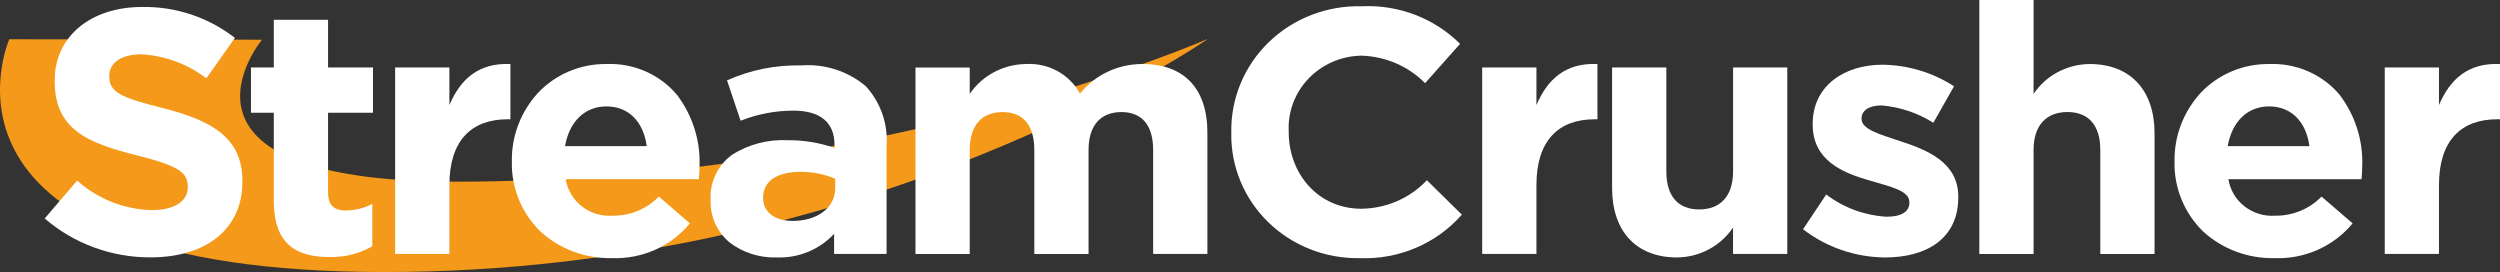 <svg width="680" height="74" viewBox="0 0 680 74" fill="none" xmlns="http://www.w3.org/2000/svg">
<rect x="0" y="0" width="680" height="74" fill="#333333" stroke="none"/>
<path d="M328.41 10.679C328.41 10.679 237.26 73.997 104.655 73.997C-25.43 73.997 2.526 10.679 2.526 10.679L71.26 10.804C71.26 10.804 39.187 49.412 124.025 49.412C240.197 49.412 328.259 10.679 328.259 10.679H328.41Z" fill="#F4991A"/>
<path d="M538.377 0.003H553.131V25.551C554.787 23.076 557.045 21.039 559.703 19.619C562.362 18.2 565.339 17.443 568.37 17.415C579.542 17.415 586.035 24.607 586.035 36.247V69.079H571.282V40.786C571.282 33.973 567.996 30.471 562.351 30.471C556.706 30.471 553.131 33.957 553.131 40.786V69.079H538.377V0.003Z" fill="white"/>
<path d="M12.156 59.425L20.989 49.111C26.53 54.097 33.738 56.954 41.276 57.154C47.391 57.154 51.078 54.79 51.078 50.908V50.719C51.078 47.029 48.748 45.136 37.392 42.298C23.709 38.89 14.874 35.206 14.874 22.047V21.858C14.874 9.843 24.777 1.893 38.657 1.893C47.818 1.748 56.744 4.727 63.892 10.314L56.128 21.291C51.052 17.425 44.893 15.149 38.463 14.763C32.736 14.763 29.726 17.326 29.726 20.529V20.718C29.726 25.071 32.637 26.484 44.384 29.424C58.168 32.925 65.933 37.753 65.933 49.284V49.473C65.933 62.625 55.645 70.005 40.987 70.005C30.37 70.049 20.108 66.283 12.156 59.425Z" fill="white"/>
<path d="M107.479 18.351H122.232V28.569C125.242 21.577 130.095 17.034 138.832 17.412V32.445H138.054C128.252 32.445 122.232 38.211 122.232 50.328V69.064H107.479V18.351Z" fill="white"/>
<path d="M166.403 70.211C159.19 70.362 152.206 67.745 146.954 62.923C144.43 60.435 142.445 57.477 141.117 54.226C139.79 50.975 139.146 47.497 139.225 43.999V43.813C139.127 36.943 141.692 30.29 146.408 25.183C148.771 22.699 151.641 20.724 154.834 19.385C158.027 18.047 161.472 17.375 164.947 17.412C168.591 17.264 172.221 17.943 175.55 19.396C178.879 20.849 181.816 23.037 184.13 25.786C188.326 31.325 190.492 38.077 190.281 44.96C190.281 46.049 190.199 47.266 190.087 48.743H153.88C154.338 51.65 155.899 54.284 158.254 56.123C160.609 57.962 163.586 58.872 166.597 58.673C168.953 58.697 171.29 58.248 173.461 57.352C175.631 56.456 177.589 55.134 179.211 53.468L187.656 60.755C185.118 63.84 181.873 66.303 178.182 67.945C174.491 69.587 170.457 70.363 166.403 70.211ZM164.947 28.944C159.102 28.944 154.892 32.989 153.683 39.742H175.909C174.999 32.989 170.901 28.944 164.947 28.944Z" fill="white"/>
<path d="M211.15 70.022C206.601 70.151 202.147 68.738 198.548 66.024C196.834 64.615 195.47 62.845 194.559 60.848C193.649 58.85 193.215 56.677 193.291 54.493V54.307C193.161 51.956 193.628 49.609 194.65 47.476C195.671 45.342 197.217 43.487 199.15 42.074C203.639 39.247 208.927 37.87 214.265 38.137C218.595 38.103 222.899 38.808 226.981 40.219V39.364C226.981 33.297 223.12 30.094 215.809 30.094C210.883 30.096 206.004 31.03 201.443 32.846L197.753 21.859C204.077 19.028 210.978 17.637 217.935 17.791C221.105 17.554 224.292 17.935 227.31 18.91C230.327 19.885 233.116 21.435 235.514 23.47C237.511 25.665 239.038 28.227 240.005 31.005C240.972 33.784 241.36 36.723 241.146 39.649V69.077H226.876V63.596C224.902 65.731 222.469 67.414 219.75 68.525C217.032 69.635 214.095 70.147 211.15 70.022ZM217.754 46.744C211.274 46.744 207.568 49.307 207.568 53.75V53.935C207.568 57.673 210.729 60.089 215.625 60.089C222.427 60.089 227.175 56.431 227.175 51.193V48.631C224.207 47.36 220.996 46.717 217.754 46.744Z" fill="white"/>
<path d="M249.01 18.374H263.763V25.549C265.441 23.072 267.716 21.035 270.39 19.616C273.064 18.198 276.054 17.441 279.099 17.413C282.076 17.244 285.04 17.912 287.638 19.338C290.237 20.764 292.361 22.887 293.757 25.456C295.78 22.927 298.373 20.886 301.336 19.491C304.298 18.096 307.55 17.385 310.84 17.413C321.808 17.413 328.41 23.848 328.41 36.052V69.077H313.656V40.796C313.656 33.983 310.551 30.482 305.018 30.482C299.484 30.482 296.087 33.973 296.087 40.796V69.086H281.333V40.796C281.333 33.983 278.225 30.482 272.694 30.482C267.164 30.482 263.763 33.973 263.763 40.796V69.086H249.01V18.374Z" fill="white"/>
<path d="M334.916 36.145V35.956C334.834 31.411 335.696 26.897 337.451 22.686C339.206 18.475 341.818 14.654 345.128 11.454C348.439 8.253 352.381 5.739 356.715 4.064C361.049 2.388 365.687 1.585 370.348 1.704C375.301 1.463 380.25 2.249 384.868 4.011C389.486 5.772 393.668 8.469 397.138 11.922L387.625 22.615C383.063 17.998 376.823 15.314 370.249 15.138C367.552 15.189 364.893 15.768 362.429 16.841C359.966 17.914 357.749 19.458 355.91 21.382C354.071 23.306 352.647 25.571 351.724 28.042C350.8 30.514 350.396 33.14 350.534 35.767V35.956C350.534 47.311 358.591 56.776 370.249 56.776C373.613 56.747 376.935 56.043 380.008 54.708C383.081 53.373 385.839 51.437 388.112 49.018L397.624 58.385C394.204 62.285 389.919 65.377 385.093 67.427C380.267 69.476 375.026 70.429 369.766 70.214C365.161 70.287 360.587 69.455 356.319 67.767C352.05 66.08 348.174 63.572 344.922 60.392C341.669 57.212 339.107 53.427 337.388 49.261C335.669 45.095 334.828 40.634 334.916 36.145Z" fill="white"/>
<path d="M618.651 70.211C611.438 70.362 604.454 67.745 599.202 62.923C596.678 60.435 594.693 57.478 593.365 54.227C592.038 50.975 591.394 47.497 591.473 43.999V43.813C591.375 36.943 593.94 30.29 598.656 25.183C601.019 22.699 603.889 20.724 607.082 19.385C610.275 18.047 613.72 17.375 617.195 17.413C620.839 17.264 624.469 17.944 627.798 19.397C631.127 20.85 634.064 23.037 636.378 25.786C640.576 31.324 642.743 38.077 642.533 44.96C642.533 46.097 642.434 47.439 642.339 48.743H606.128C606.586 51.65 608.147 54.284 610.502 56.123C612.857 57.962 615.834 58.872 618.845 58.673C621.202 58.697 623.539 58.247 625.71 57.352C627.881 56.456 629.839 55.134 631.462 53.468L639.907 60.755C637.369 63.841 634.124 66.304 630.432 67.946C626.74 69.588 622.705 70.364 618.651 70.211ZM617.195 28.944C611.35 28.944 607.14 32.99 605.931 39.742H628.16C627.247 32.99 623.146 28.944 617.195 28.944Z" fill="white"/>
<path d="M648.648 18.351H663.402V28.569C666.412 21.576 671.265 17.034 679.999 17.412V32.445H679.224C669.422 32.445 663.402 38.21 663.402 50.328V69.063H648.648V18.351Z" fill="white"/>
<path d="M403.156 18.351H417.91V28.569C420.92 21.577 425.773 17.034 434.507 17.412V32.445H433.731C423.93 32.445 417.91 38.211 417.91 50.328V69.064H403.156V18.351Z" fill="white"/>
<path d="M438.492 51.193V18.357H453.246V46.651C453.246 53.464 456.532 56.965 462.177 56.965C467.822 56.965 471.397 53.464 471.397 46.651V18.357H486.137V69.077H471.384V61.886C469.728 64.361 467.47 66.399 464.812 67.819C462.153 69.239 459.175 69.997 456.144 70.025C444.995 70.022 438.492 62.831 438.492 51.193Z" fill="white"/>
<path d="M490.424 62.356L496.733 52.894C501.442 56.491 507.164 58.603 513.136 58.948C517.408 58.948 519.349 57.436 519.349 55.165V54.976C519.349 51.853 514.302 50.812 508.575 49.108C501.297 47.029 493.053 43.717 493.053 33.877V33.688C493.053 23.367 501.596 17.602 512.071 17.602C518.99 17.696 525.735 19.733 531.497 23.467L525.869 33.397C521.64 30.722 516.803 29.1 511.782 28.672C508.191 28.672 506.347 30.187 506.347 32.173V32.362C506.347 35.2 511.299 36.526 516.928 38.416C524.206 40.78 532.651 44.182 532.651 53.471V53.66C532.651 64.919 524.012 70.028 512.751 70.028C504.641 69.964 496.783 67.264 490.424 62.356" fill="white"/>
<path d="M74.476 54.694V30.671H68.266V18.358H74.476V5.394H89.23V18.358H101.453V30.658H89.23V52.327C89.23 55.639 90.685 57.247 93.984 57.247C96.528 57.259 99.034 56.641 101.266 55.45V66.982C97.742 69.006 93.705 70.022 89.617 69.913C80.591 69.913 74.476 66.412 74.476 54.678" fill="white"/>
</svg>

